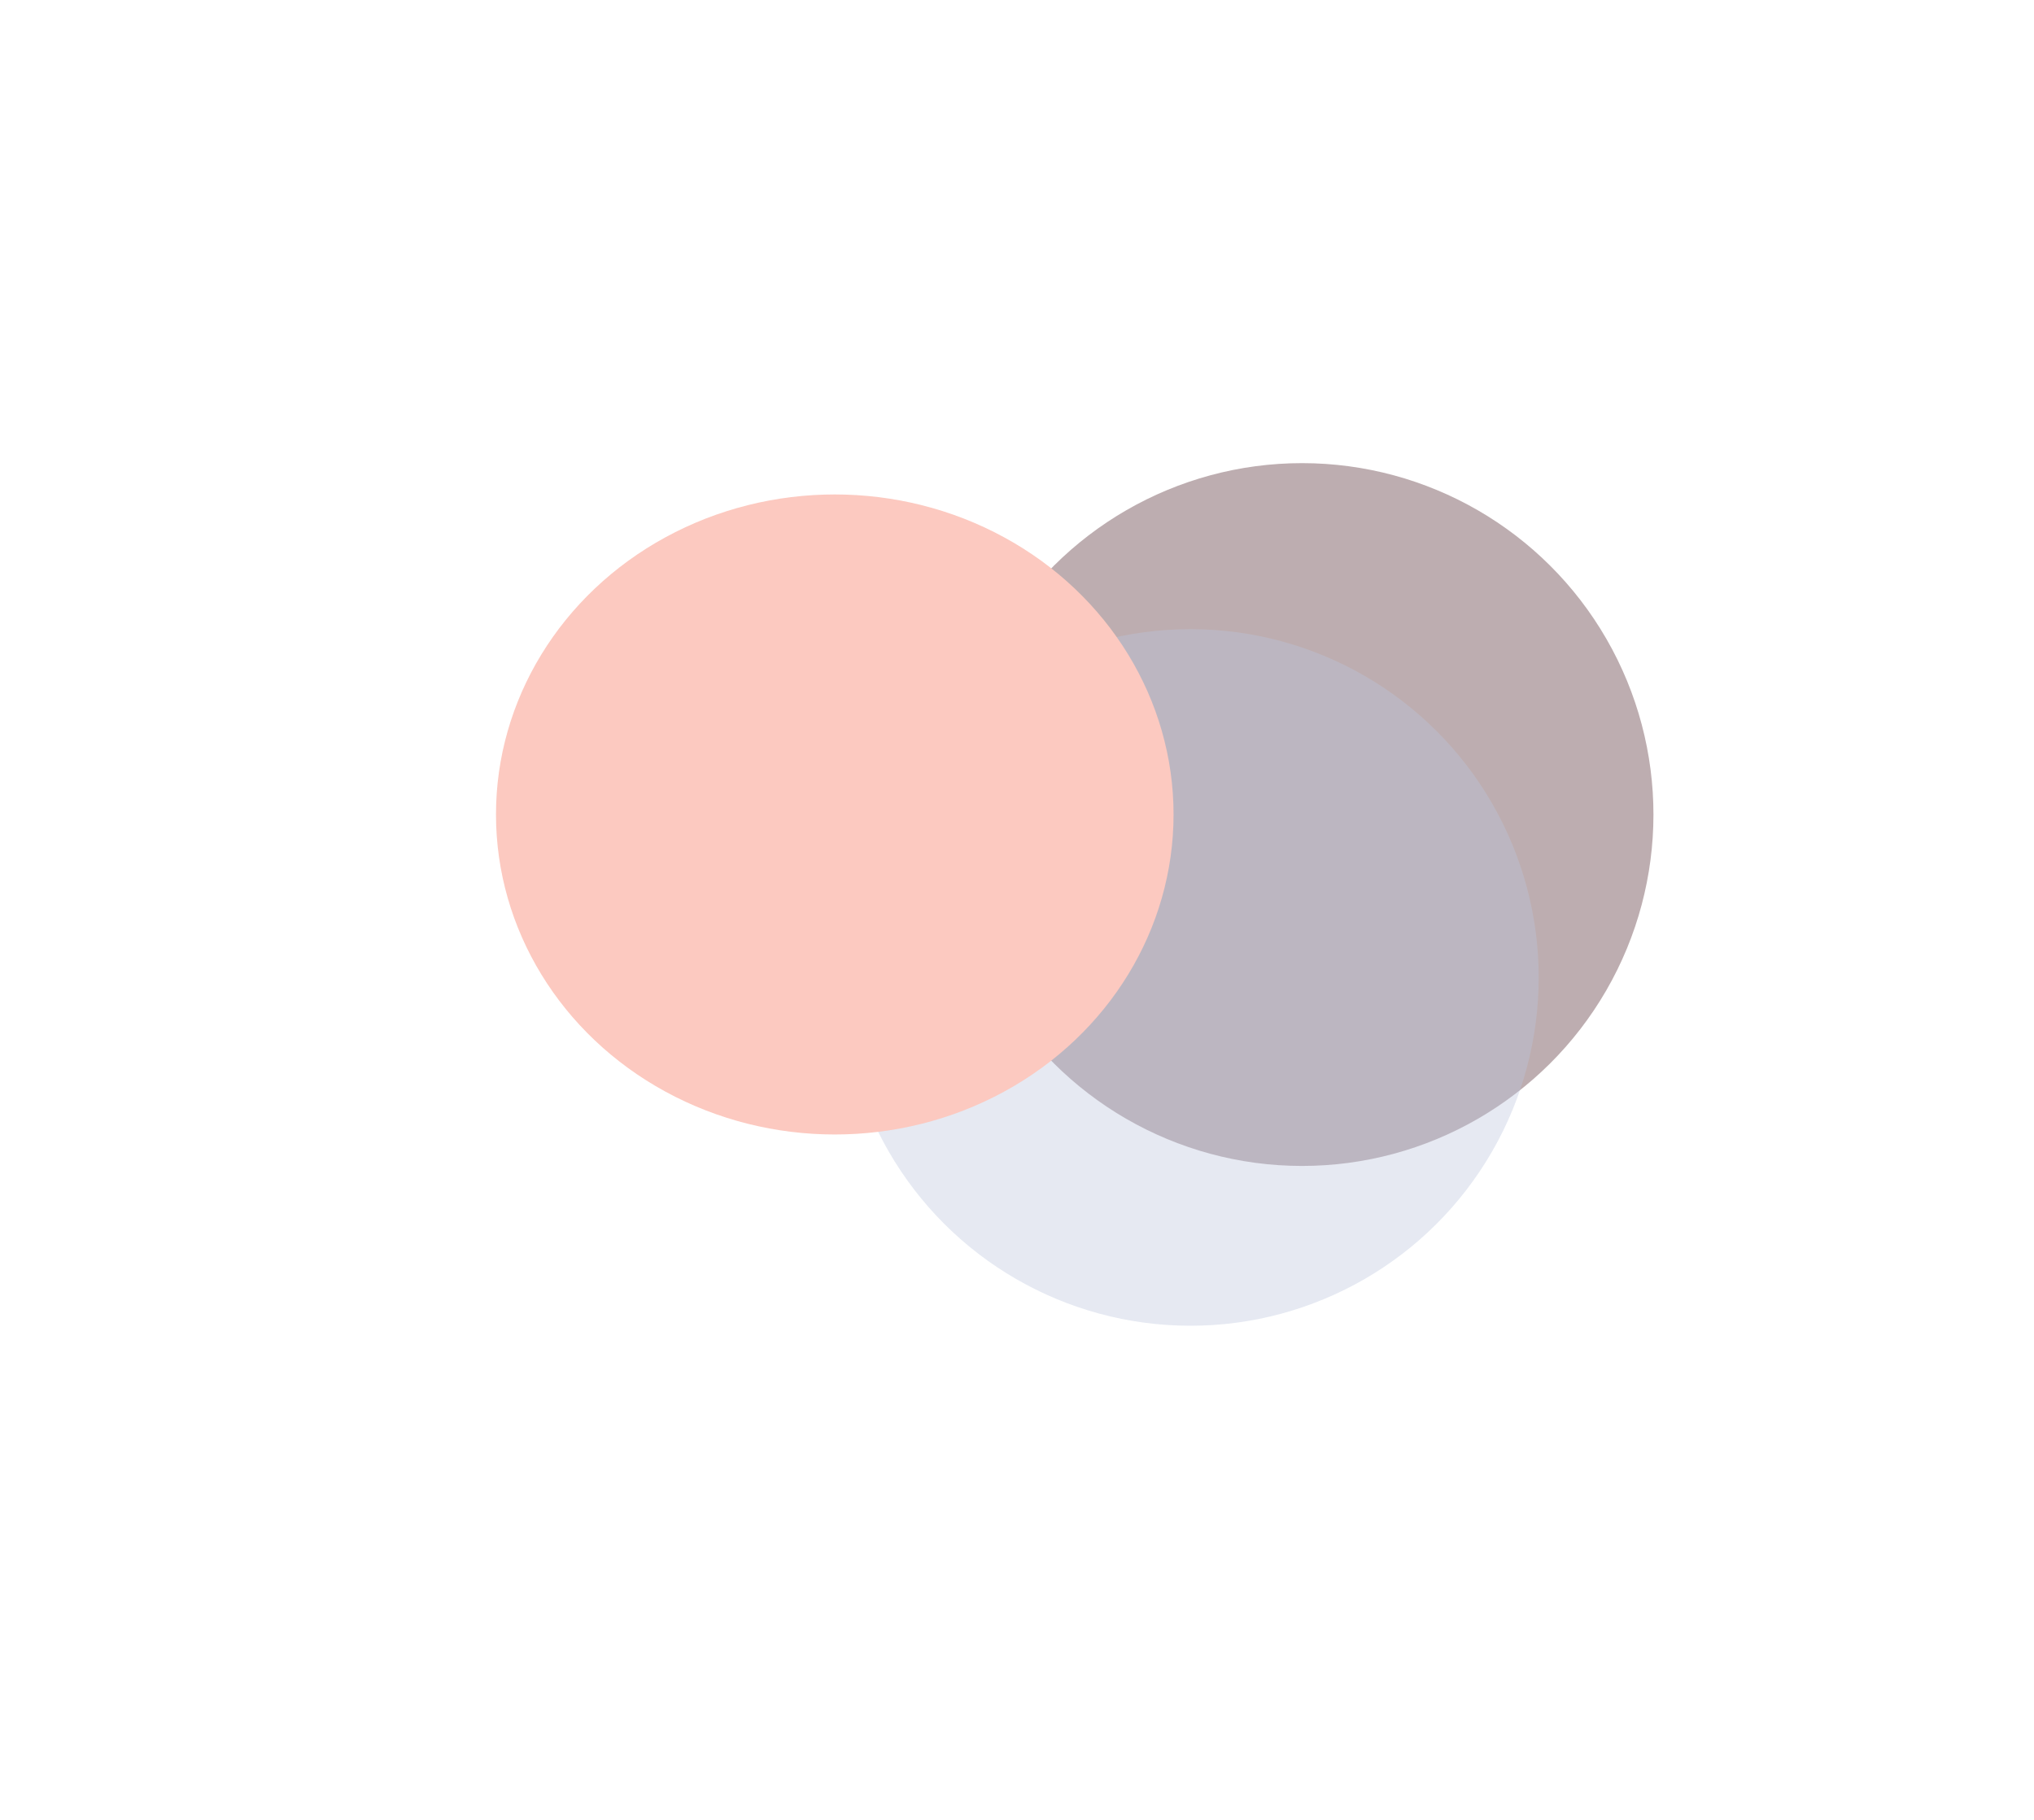 <?xml version="1.0" encoding="UTF-8"?> <svg xmlns="http://www.w3.org/2000/svg" width="894" height="800" viewBox="0 0 894 800" fill="none"> <g opacity="0.34"> <g filter="url(#filter0_f_1153_875)"> <circle cx="572.282" cy="358.018" r="154.456" transform="rotate(30.027 572.282 358.018)" fill="#3E1017"></circle> </g> <g opacity="0.38" filter="url(#filter1_f_1153_875)"> <circle cx="523.214" cy="429.624" r="153.084" transform="rotate(30.027 523.214 429.624)" fill="#39559C"></circle> </g> <g style="mix-blend-mode:color-dodge" filter="url(#filter2_f_1153_875)"> <ellipse cx="366.906" cy="357.987" rx="148.906" ry="140.658" fill="#F56145"></ellipse> </g> </g> <defs> <filter id="filter0_f_1153_875" x="283.139" y="68.875" width="578.287" height="578.287" filterUnits="userSpaceOnUse" color-interpolation-filters="sRGB"> <feFlood flood-opacity="0" result="BackgroundImageFix"></feFlood> <feBlend mode="normal" in="SourceGraphic" in2="BackgroundImageFix" result="shape"></feBlend> <feGaussianBlur stdDeviation="67.331" result="effect1_foregroundBlur_1153_875"></feGaussianBlur> </filter> <filter id="filter1_f_1153_875" x="153.041" y="59.45" width="740.348" height="740.348" filterUnits="userSpaceOnUse" color-interpolation-filters="sRGB"> <feFlood flood-opacity="0" result="BackgroundImageFix"></feFlood> <feBlend mode="normal" in="SourceGraphic" in2="BackgroundImageFix" result="shape"></feBlend> <feGaussianBlur stdDeviation="108.532" result="effect1_foregroundBlur_1153_875"></feGaussianBlur> </filter> <filter id="filter2_f_1153_875" x="0.936" y="0.265" width="731.941" height="715.444" filterUnits="userSpaceOnUse" color-interpolation-filters="sRGB"> <feFlood flood-opacity="0" result="BackgroundImageFix"></feFlood> <feBlend mode="normal" in="SourceGraphic" in2="BackgroundImageFix" result="shape"></feBlend> <feGaussianBlur stdDeviation="108.532" result="effect1_foregroundBlur_1153_875"></feGaussianBlur> </filter> </defs> </svg> 
